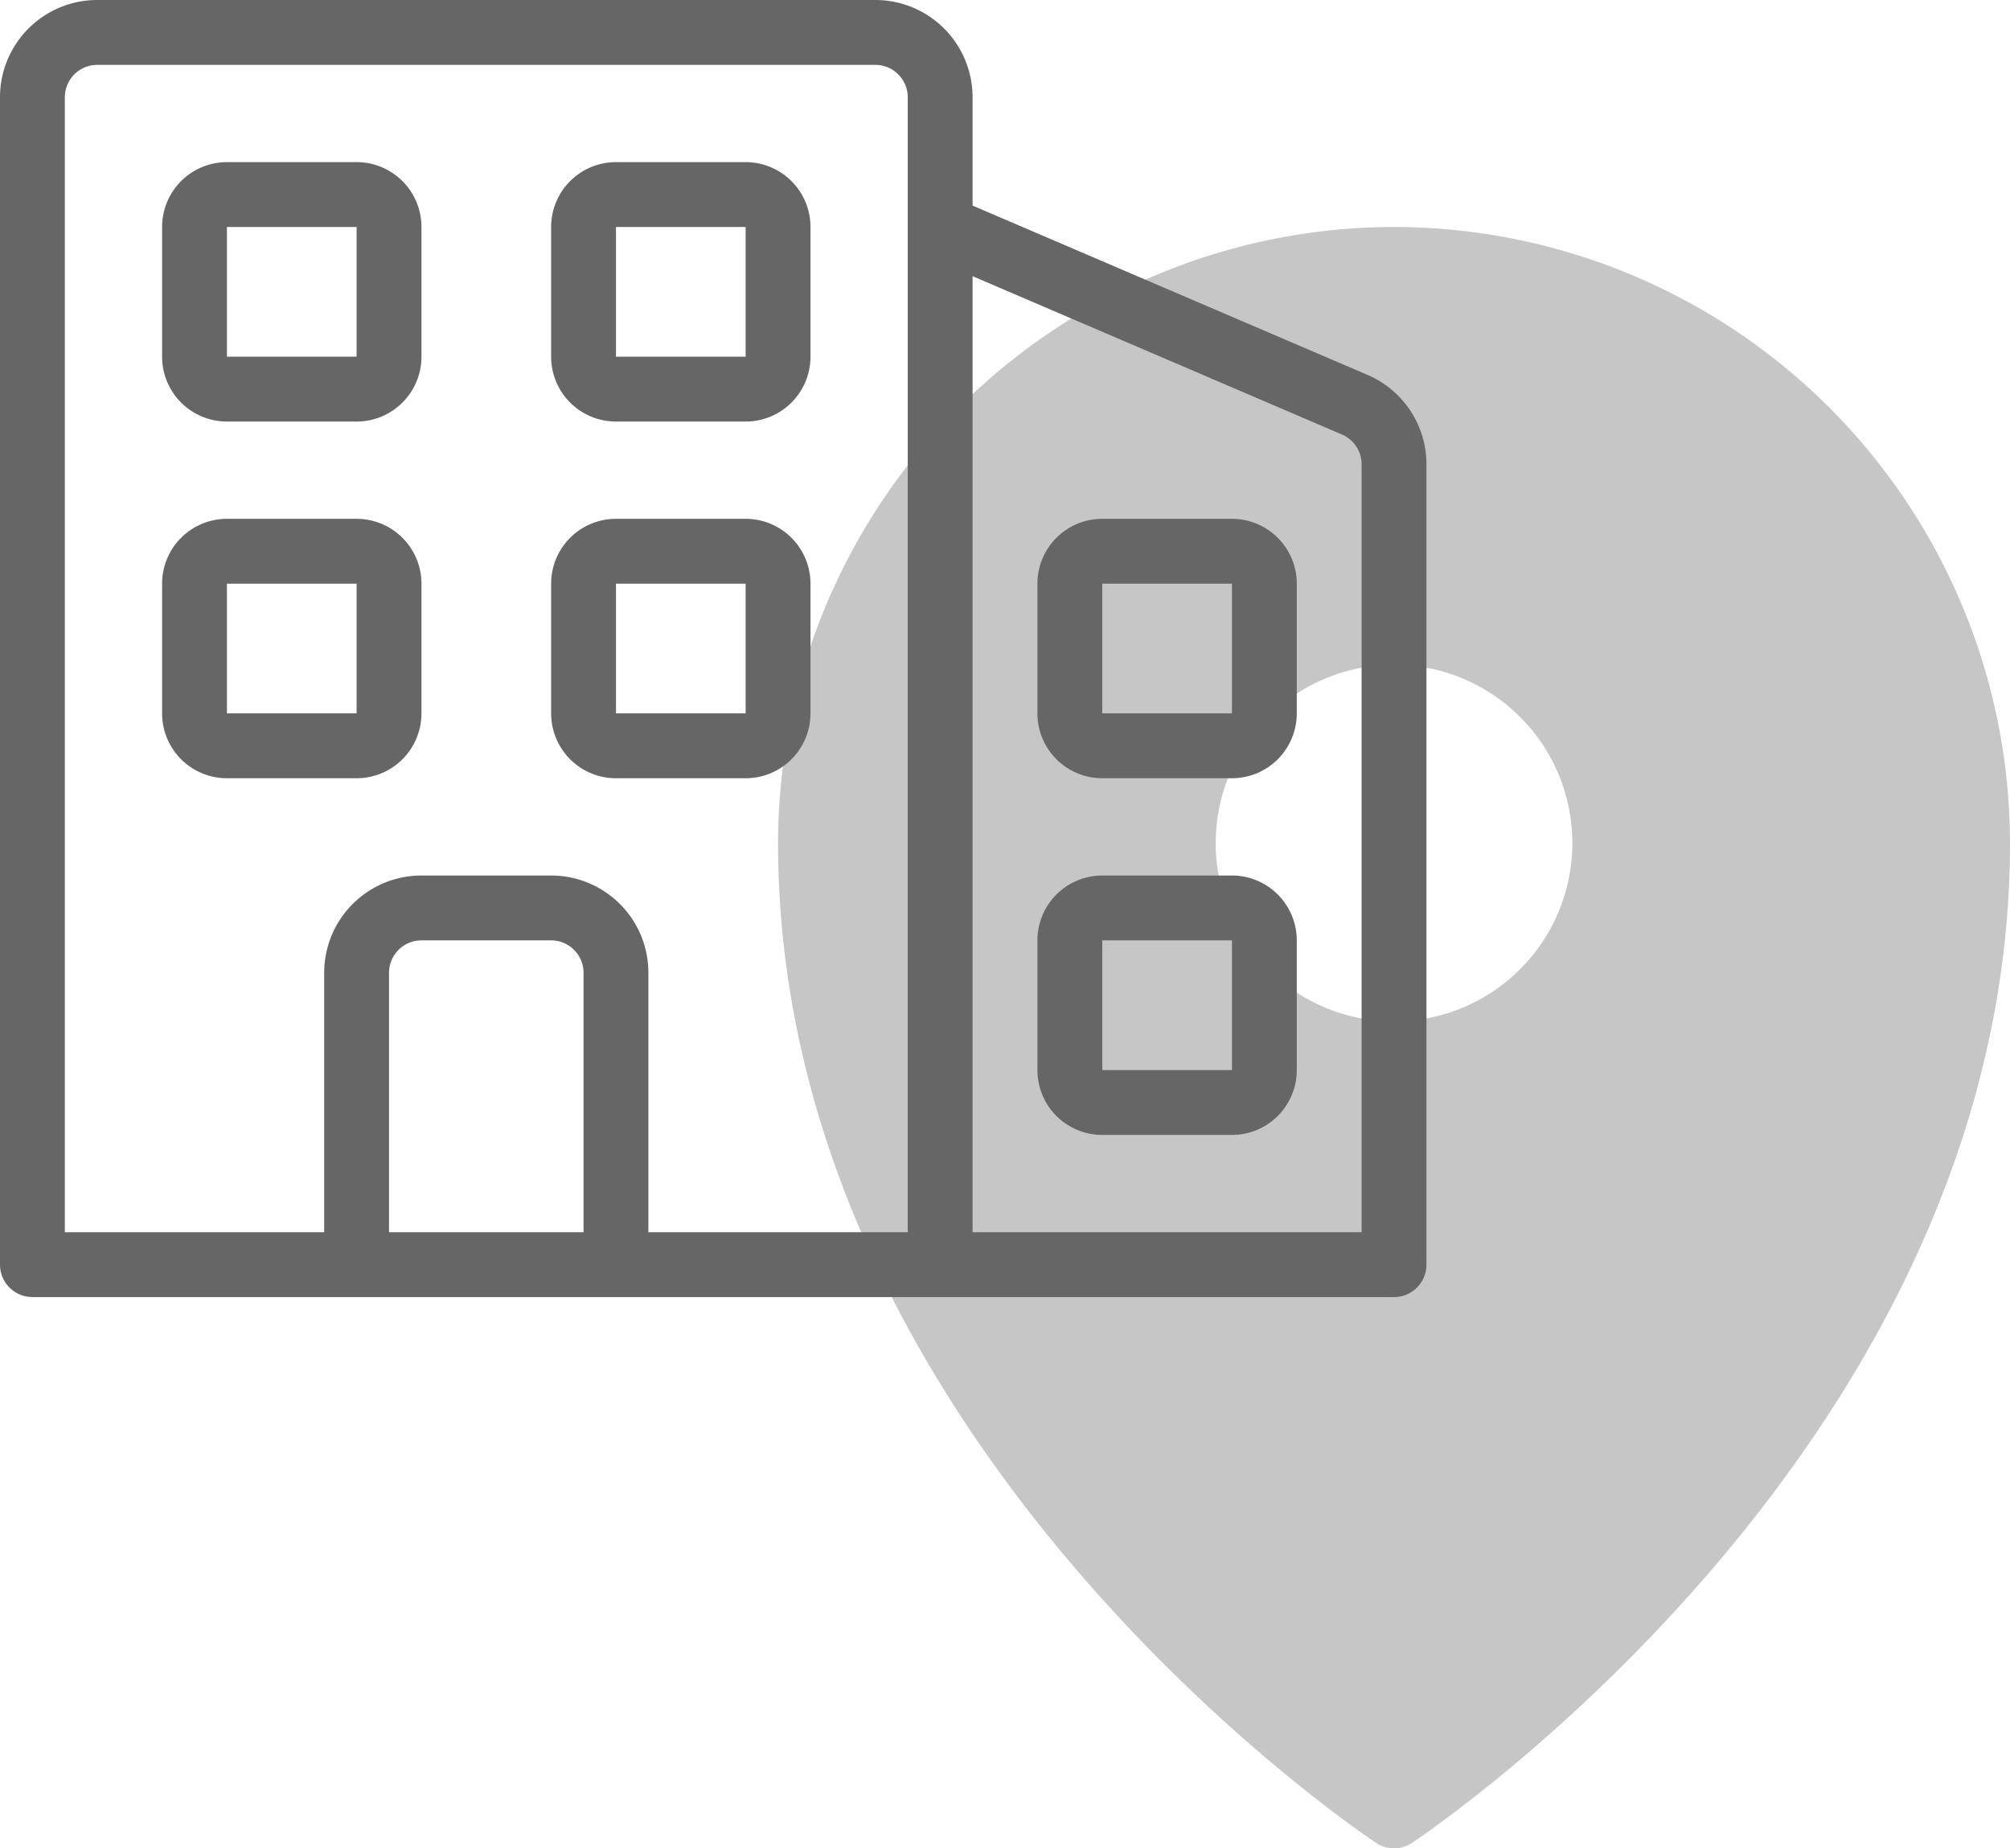 <svg xmlns="http://www.w3.org/2000/svg" width="62" height="57" viewBox="0 0 62 57">
  <g id="_001-office" data-name="001-office" transform="translate(-1 -3.5)">
    <path id="Path_38423" data-name="Path 38423" d="M44,10.5a19.022,19.022,0,0,0-19,19c0,18.324,17.692,30.33,18.445,30.832a1,1,0,0,0,1.109,0C45.308,59.83,63,47.824,63,29.5a19.022,19.022,0,0,0-19-19ZM44,35a5.5,5.5,0,1,1,5.5-5.5A5.5,5.5,0,0,1,44,35Z" fill="#c6c6c6"/>
    <g id="Group_36421" data-name="Group 36421">
      <path id="Path_38424" data-name="Path 38424" d="M43.182,15.061,31,9.841V6.5a3,3,0,0,0-3-3H4a3,3,0,0,0-3,3v36a1,1,0,0,0,1,1H44a1,1,0,0,0,1-1V17.818a3,3,0,0,0-1.818-2.757ZM3,6.5a1,1,0,0,1,1-1H28a1,1,0,0,1,1,1v35H21v-8a3,3,0,0,0-3-3H14a3,3,0,0,0-3,3v8H3Zm10,35v-8a1,1,0,0,1,1-1h4a1,1,0,0,1,1,1v8Zm30,0H31V12.017L42.394,16.9a1,1,0,0,1,.606.919Z" fill="#666"/>
      <path id="Path_38425" data-name="Path 38425" d="M8,16.5h4a2,2,0,0,0,2-2v-4a2,2,0,0,0-2-2H8a2,2,0,0,0-2,2v4a2,2,0,0,0,2,2Zm0-6h4l0,4H8Z" fill="#666"/>
      <path id="Path_38426" data-name="Path 38426" d="M20,16.5h4a2,2,0,0,0,2-2v-4a2,2,0,0,0-2-2H20a2,2,0,0,0-2,2v4A2,2,0,0,0,20,16.5Zm0-6h4l0,4H20Z" fill="#666"/>
      <path id="Path_38427" data-name="Path 38427" d="M39,19.5H35a2,2,0,0,0-2,2v4a2,2,0,0,0,2,2h4a2,2,0,0,0,2-2v-4A2,2,0,0,0,39,19.5Zm-4,6v-4h4l0,4Z" fill="#666"/>
      <path id="Path_38428" data-name="Path 38428" d="M39,30.5H35a2,2,0,0,0-2,2v4a2,2,0,0,0,2,2h4a2,2,0,0,0,2-2v-4A2,2,0,0,0,39,30.5Zm-4,6v-4h4l0,4Z" fill="#666"/>
      <path id="Path_38429" data-name="Path 38429" d="M12,27.5a2,2,0,0,0,2-2v-4a2,2,0,0,0-2-2H8a2,2,0,0,0-2,2v4a2,2,0,0,0,2,2Zm-4-6h4l0,4H8Z" fill="#666"/>
      <path id="Path_38430" data-name="Path 38430" d="M20,27.5h4a2,2,0,0,0,2-2v-4a2,2,0,0,0-2-2H20a2,2,0,0,0-2,2v4A2,2,0,0,0,20,27.5Zm0-6h4l0,4H20Z" fill="#666"/>
    </g>
  </g>
</svg>
